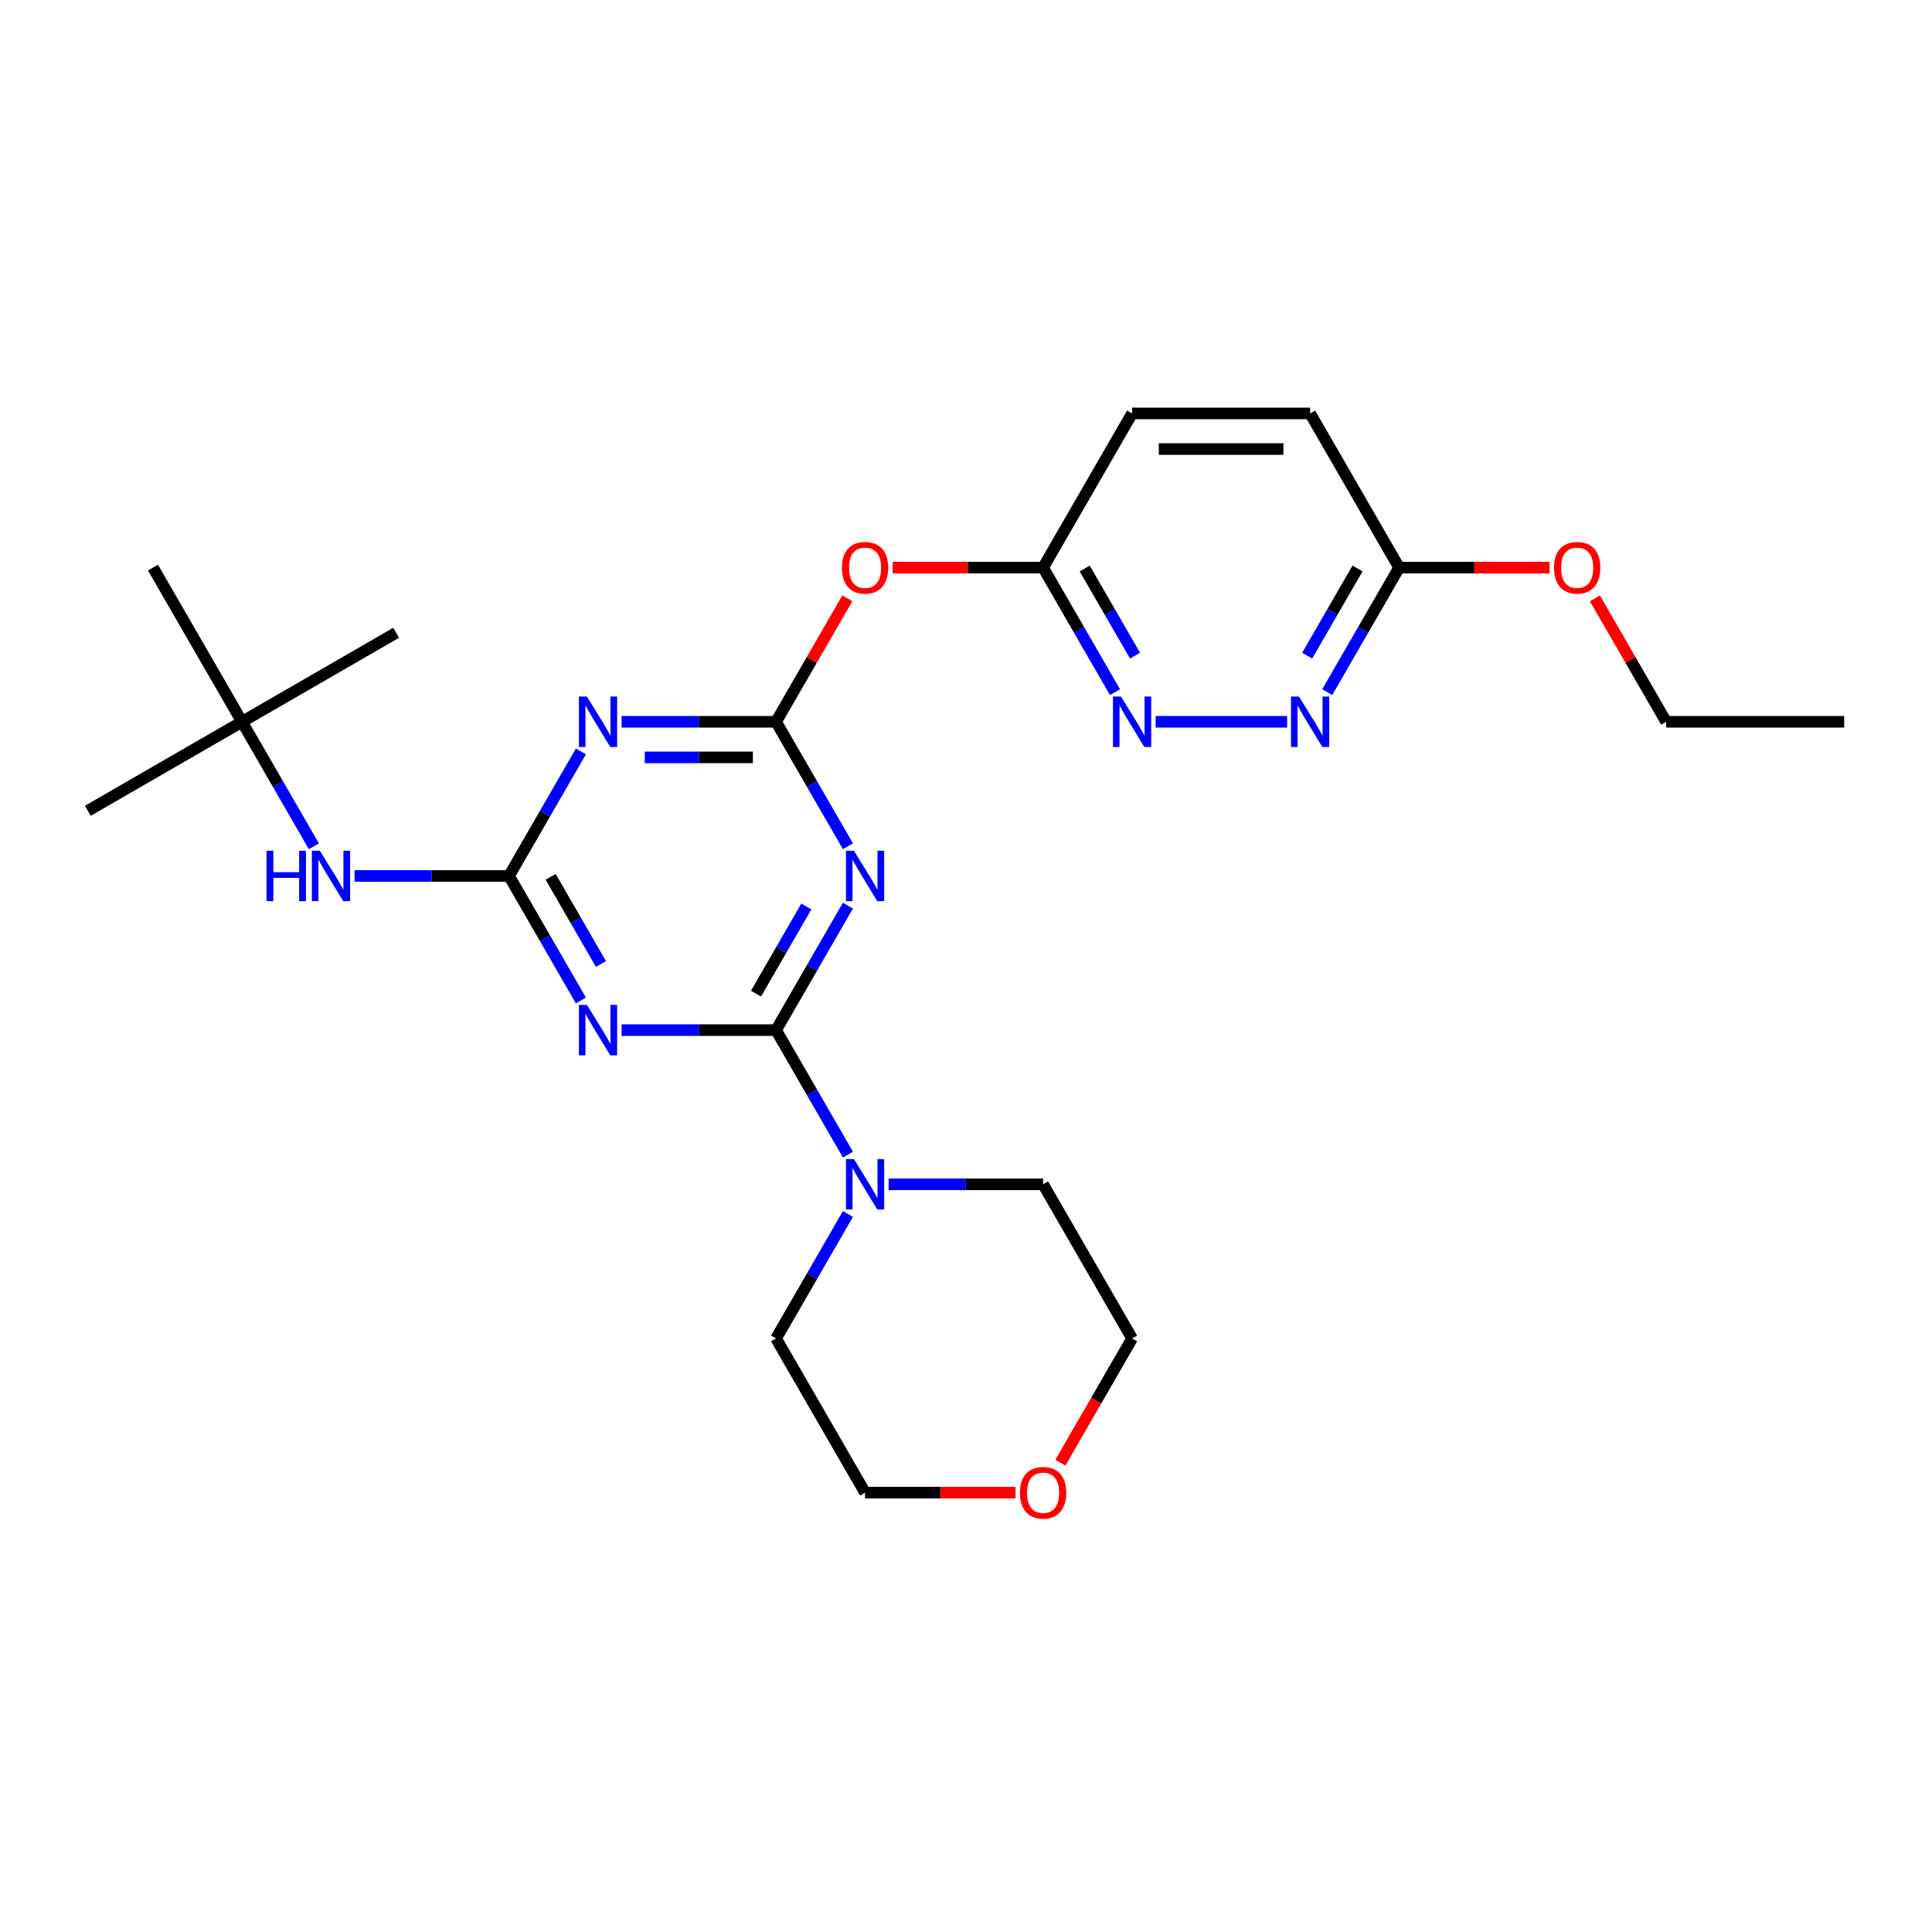 <?xml version='1.0' encoding='iso-8859-1'?>
<svg version='1.1' baseProfile='full'
              xmlns='http://www.w3.org/2000/svg'
                      xmlns:rdkit='http://www.rdkit.org/xml'
                      xmlns:xlink='http://www.w3.org/1999/xlink'
                  xml:space='preserve'
width='1000px' height='1000px' viewBox='0 0 1000 1000'>
<!-- END OF HEADER -->
<rect style='opacity:1.0;fill:#FFFFFF;stroke:none' width='1000' height='1000' x='0' y='0'> </rect>
<path class='bond-0' d='M 401.684,533.19 L 420.288,500.966' style='fill:none;fill-rule:evenodd;stroke:#000000;stroke-width:6px;stroke-linecap:butt;stroke-linejoin:miter;stroke-opacity:1' />
<path class='bond-0' d='M 420.288,500.966 L 438.893,468.743' style='fill:none;fill-rule:evenodd;stroke:#0000FF;stroke-width:6px;stroke-linecap:butt;stroke-linejoin:miter;stroke-opacity:1' />
<path class='bond-0' d='M 391.306,514.309 L 404.329,491.752' style='fill:none;fill-rule:evenodd;stroke:#000000;stroke-width:6px;stroke-linecap:butt;stroke-linejoin:miter;stroke-opacity:1' />
<path class='bond-0' d='M 404.329,491.752 L 417.352,469.195' style='fill:none;fill-rule:evenodd;stroke:#0000FF;stroke-width:6px;stroke-linecap:butt;stroke-linejoin:miter;stroke-opacity:1' />
<path class='bond-1' d='M 401.684,533.19 L 361.712,533.19' style='fill:none;fill-rule:evenodd;stroke:#000000;stroke-width:6px;stroke-linecap:butt;stroke-linejoin:miter;stroke-opacity:1' />
<path class='bond-1' d='M 361.712,533.19 L 321.74,533.19' style='fill:none;fill-rule:evenodd;stroke:#0000FF;stroke-width:6px;stroke-linecap:butt;stroke-linejoin:miter;stroke-opacity:1' />
<path class='bond-5' d='M 401.684,533.19 L 420.288,565.414' style='fill:none;fill-rule:evenodd;stroke:#000000;stroke-width:6px;stroke-linecap:butt;stroke-linejoin:miter;stroke-opacity:1' />
<path class='bond-5' d='M 420.288,565.414 L 438.893,597.638' style='fill:none;fill-rule:evenodd;stroke:#0000FF;stroke-width:6px;stroke-linecap:butt;stroke-linejoin:miter;stroke-opacity:1' />
<path class='bond-2' d='M 438.893,438.04 L 420.288,405.817' style='fill:none;fill-rule:evenodd;stroke:#0000FF;stroke-width:6px;stroke-linecap:butt;stroke-linejoin:miter;stroke-opacity:1' />
<path class='bond-2' d='M 420.288,405.817 L 401.684,373.593' style='fill:none;fill-rule:evenodd;stroke:#000000;stroke-width:6px;stroke-linecap:butt;stroke-linejoin:miter;stroke-opacity:1' />
<path class='bond-3' d='M 300.677,517.839 L 282.073,485.615' style='fill:none;fill-rule:evenodd;stroke:#0000FF;stroke-width:6px;stroke-linecap:butt;stroke-linejoin:miter;stroke-opacity:1' />
<path class='bond-3' d='M 282.073,485.615 L 263.469,453.392' style='fill:none;fill-rule:evenodd;stroke:#000000;stroke-width:6px;stroke-linecap:butt;stroke-linejoin:miter;stroke-opacity:1' />
<path class='bond-3' d='M 311.056,498.958 L 298.033,476.401' style='fill:none;fill-rule:evenodd;stroke:#0000FF;stroke-width:6px;stroke-linecap:butt;stroke-linejoin:miter;stroke-opacity:1' />
<path class='bond-3' d='M 298.033,476.401 L 285.01,453.844' style='fill:none;fill-rule:evenodd;stroke:#000000;stroke-width:6px;stroke-linecap:butt;stroke-linejoin:miter;stroke-opacity:1' />
<path class='bond-4' d='M 401.684,373.593 L 361.712,373.593' style='fill:none;fill-rule:evenodd;stroke:#000000;stroke-width:6px;stroke-linecap:butt;stroke-linejoin:miter;stroke-opacity:1' />
<path class='bond-4' d='M 361.712,373.593 L 321.74,373.593' style='fill:none;fill-rule:evenodd;stroke:#0000FF;stroke-width:6px;stroke-linecap:butt;stroke-linejoin:miter;stroke-opacity:1' />
<path class='bond-4' d='M 389.692,392.022 L 361.712,392.022' style='fill:none;fill-rule:evenodd;stroke:#000000;stroke-width:6px;stroke-linecap:butt;stroke-linejoin:miter;stroke-opacity:1' />
<path class='bond-4' d='M 361.712,392.022 L 333.732,392.022' style='fill:none;fill-rule:evenodd;stroke:#0000FF;stroke-width:6px;stroke-linecap:butt;stroke-linejoin:miter;stroke-opacity:1' />
<path class='bond-6' d='M 401.684,373.593 L 420.129,341.646' style='fill:none;fill-rule:evenodd;stroke:#000000;stroke-width:6px;stroke-linecap:butt;stroke-linejoin:miter;stroke-opacity:1' />
<path class='bond-6' d='M 420.129,341.646 L 438.574,309.698' style='fill:none;fill-rule:evenodd;stroke:#FF0000;stroke-width:6px;stroke-linecap:butt;stroke-linejoin:miter;stroke-opacity:1' />
<path class='bond-9' d='M 263.469,453.392 L 223.497,453.392' style='fill:none;fill-rule:evenodd;stroke:#000000;stroke-width:6px;stroke-linecap:butt;stroke-linejoin:miter;stroke-opacity:1' />
<path class='bond-9' d='M 223.497,453.392 L 183.525,453.392' style='fill:none;fill-rule:evenodd;stroke:#0000FF;stroke-width:6px;stroke-linecap:butt;stroke-linejoin:miter;stroke-opacity:1' />
<path class='bond-26' d='M 263.469,453.392 L 282.073,421.168' style='fill:none;fill-rule:evenodd;stroke:#000000;stroke-width:6px;stroke-linecap:butt;stroke-linejoin:miter;stroke-opacity:1' />
<path class='bond-26' d='M 282.073,421.168 L 300.677,388.944' style='fill:none;fill-rule:evenodd;stroke:#0000FF;stroke-width:6px;stroke-linecap:butt;stroke-linejoin:miter;stroke-opacity:1' />
<path class='bond-17' d='M 459.956,612.989 L 499.927,612.989' style='fill:none;fill-rule:evenodd;stroke:#0000FF;stroke-width:6px;stroke-linecap:butt;stroke-linejoin:miter;stroke-opacity:1' />
<path class='bond-17' d='M 499.927,612.989 L 539.899,612.989' style='fill:none;fill-rule:evenodd;stroke:#000000;stroke-width:6px;stroke-linecap:butt;stroke-linejoin:miter;stroke-opacity:1' />
<path class='bond-18' d='M 438.893,628.34 L 420.288,660.564' style='fill:none;fill-rule:evenodd;stroke:#0000FF;stroke-width:6px;stroke-linecap:butt;stroke-linejoin:miter;stroke-opacity:1' />
<path class='bond-18' d='M 420.288,660.564 L 401.684,692.788' style='fill:none;fill-rule:evenodd;stroke:#000000;stroke-width:6px;stroke-linecap:butt;stroke-linejoin:miter;stroke-opacity:1' />
<path class='bond-10' d='M 462.038,293.794 L 500.969,293.794' style='fill:none;fill-rule:evenodd;stroke:#FF0000;stroke-width:6px;stroke-linecap:butt;stroke-linejoin:miter;stroke-opacity:1' />
<path class='bond-10' d='M 500.969,293.794 L 539.899,293.794' style='fill:none;fill-rule:evenodd;stroke:#000000;stroke-width:6px;stroke-linecap:butt;stroke-linejoin:miter;stroke-opacity:1' />
<path class='bond-7' d='M 577.108,358.242 L 558.504,326.018' style='fill:none;fill-rule:evenodd;stroke:#0000FF;stroke-width:6px;stroke-linecap:butt;stroke-linejoin:miter;stroke-opacity:1' />
<path class='bond-7' d='M 558.504,326.018 L 539.899,293.794' style='fill:none;fill-rule:evenodd;stroke:#000000;stroke-width:6px;stroke-linecap:butt;stroke-linejoin:miter;stroke-opacity:1' />
<path class='bond-7' d='M 587.487,339.36 L 574.463,316.804' style='fill:none;fill-rule:evenodd;stroke:#0000FF;stroke-width:6px;stroke-linecap:butt;stroke-linejoin:miter;stroke-opacity:1' />
<path class='bond-7' d='M 574.463,316.804 L 561.44,294.247' style='fill:none;fill-rule:evenodd;stroke:#000000;stroke-width:6px;stroke-linecap:butt;stroke-linejoin:miter;stroke-opacity:1' />
<path class='bond-8' d='M 598.171,373.593 L 666.22,373.593' style='fill:none;fill-rule:evenodd;stroke:#0000FF;stroke-width:6px;stroke-linecap:butt;stroke-linejoin:miter;stroke-opacity:1' />
<path class='bond-11' d='M 686.978,358.242 L 705.582,326.018' style='fill:none;fill-rule:evenodd;stroke:#0000FF;stroke-width:6px;stroke-linecap:butt;stroke-linejoin:miter;stroke-opacity:1' />
<path class='bond-11' d='M 705.582,326.018 L 724.187,293.794' style='fill:none;fill-rule:evenodd;stroke:#000000;stroke-width:6px;stroke-linecap:butt;stroke-linejoin:miter;stroke-opacity:1' />
<path class='bond-11' d='M 676.599,339.36 L 689.622,316.804' style='fill:none;fill-rule:evenodd;stroke:#0000FF;stroke-width:6px;stroke-linecap:butt;stroke-linejoin:miter;stroke-opacity:1' />
<path class='bond-11' d='M 689.622,316.804 L 702.645,294.247' style='fill:none;fill-rule:evenodd;stroke:#000000;stroke-width:6px;stroke-linecap:butt;stroke-linejoin:miter;stroke-opacity:1' />
<path class='bond-12' d='M 162.462,438.04 L 143.858,405.817' style='fill:none;fill-rule:evenodd;stroke:#0000FF;stroke-width:6px;stroke-linecap:butt;stroke-linejoin:miter;stroke-opacity:1' />
<path class='bond-12' d='M 143.858,405.817 L 125.253,373.593' style='fill:none;fill-rule:evenodd;stroke:#000000;stroke-width:6px;stroke-linecap:butt;stroke-linejoin:miter;stroke-opacity:1' />
<path class='bond-14' d='M 539.899,293.794 L 585.971,213.996' style='fill:none;fill-rule:evenodd;stroke:#000000;stroke-width:6px;stroke-linecap:butt;stroke-linejoin:miter;stroke-opacity:1' />
<path class='bond-16' d='M 724.187,293.794 L 763.117,293.794' style='fill:none;fill-rule:evenodd;stroke:#000000;stroke-width:6px;stroke-linecap:butt;stroke-linejoin:miter;stroke-opacity:1' />
<path class='bond-16' d='M 763.117,293.794 L 802.048,293.794' style='fill:none;fill-rule:evenodd;stroke:#FF0000;stroke-width:6px;stroke-linecap:butt;stroke-linejoin:miter;stroke-opacity:1' />
<path class='bond-28' d='M 724.187,293.794 L 678.115,213.996' style='fill:none;fill-rule:evenodd;stroke:#000000;stroke-width:6px;stroke-linecap:butt;stroke-linejoin:miter;stroke-opacity:1' />
<path class='bond-21' d='M 125.253,373.593 L 45.455,419.665' style='fill:none;fill-rule:evenodd;stroke:#000000;stroke-width:6px;stroke-linecap:butt;stroke-linejoin:miter;stroke-opacity:1' />
<path class='bond-22' d='M 125.253,373.593 L 205.052,327.521' style='fill:none;fill-rule:evenodd;stroke:#000000;stroke-width:6px;stroke-linecap:butt;stroke-linejoin:miter;stroke-opacity:1' />
<path class='bond-23' d='M 125.253,373.593 L 79.181,293.794' style='fill:none;fill-rule:evenodd;stroke:#000000;stroke-width:6px;stroke-linecap:butt;stroke-linejoin:miter;stroke-opacity:1' />
<path class='bond-13' d='M 525.617,772.586 L 486.686,772.586' style='fill:none;fill-rule:evenodd;stroke:#FF0000;stroke-width:6px;stroke-linecap:butt;stroke-linejoin:miter;stroke-opacity:1' />
<path class='bond-13' d='M 486.686,772.586 L 447.756,772.586' style='fill:none;fill-rule:evenodd;stroke:#000000;stroke-width:6px;stroke-linecap:butt;stroke-linejoin:miter;stroke-opacity:1' />
<path class='bond-27' d='M 548.847,757.088 L 567.409,724.938' style='fill:none;fill-rule:evenodd;stroke:#FF0000;stroke-width:6px;stroke-linecap:butt;stroke-linejoin:miter;stroke-opacity:1' />
<path class='bond-27' d='M 567.409,724.938 L 585.971,692.788' style='fill:none;fill-rule:evenodd;stroke:#000000;stroke-width:6px;stroke-linecap:butt;stroke-linejoin:miter;stroke-opacity:1' />
<path class='bond-15' d='M 585.971,213.996 L 678.115,213.996' style='fill:none;fill-rule:evenodd;stroke:#000000;stroke-width:6px;stroke-linecap:butt;stroke-linejoin:miter;stroke-opacity:1' />
<path class='bond-15' d='M 599.793,232.424 L 664.293,232.424' style='fill:none;fill-rule:evenodd;stroke:#000000;stroke-width:6px;stroke-linecap:butt;stroke-linejoin:miter;stroke-opacity:1' />
<path class='bond-24' d='M 825.512,309.698 L 843.957,341.646' style='fill:none;fill-rule:evenodd;stroke:#FF0000;stroke-width:6px;stroke-linecap:butt;stroke-linejoin:miter;stroke-opacity:1' />
<path class='bond-24' d='M 843.957,341.646 L 862.402,373.593' style='fill:none;fill-rule:evenodd;stroke:#000000;stroke-width:6px;stroke-linecap:butt;stroke-linejoin:miter;stroke-opacity:1' />
<path class='bond-19' d='M 539.899,612.989 L 585.971,692.788' style='fill:none;fill-rule:evenodd;stroke:#000000;stroke-width:6px;stroke-linecap:butt;stroke-linejoin:miter;stroke-opacity:1' />
<path class='bond-20' d='M 401.684,692.788 L 447.756,772.586' style='fill:none;fill-rule:evenodd;stroke:#000000;stroke-width:6px;stroke-linecap:butt;stroke-linejoin:miter;stroke-opacity:1' />
<path class='bond-25' d='M 862.402,373.593 L 954.545,373.593' style='fill:none;fill-rule:evenodd;stroke:#000000;stroke-width:6px;stroke-linecap:butt;stroke-linejoin:miter;stroke-opacity:1' />
<path  class='atom-1' d='M 441.988 440.344
L 450.538 454.166
Q 451.386 455.529, 452.75 457.999
Q 454.114 460.468, 454.187 460.616
L 454.187 440.344
L 457.652 440.344
L 457.652 466.439
L 454.077 466.439
L 444.899 451.328
Q 443.83 449.558, 442.688 447.531
Q 441.582 445.504, 441.25 444.878
L 441.25 466.439
L 437.86 466.439
L 437.86 440.344
L 441.988 440.344
' fill='#0000FF'/>
<path  class='atom-2' d='M 303.772 520.143
L 312.323 533.964
Q 313.171 535.328, 314.535 537.797
Q 315.898 540.267, 315.972 540.414
L 315.972 520.143
L 319.437 520.143
L 319.437 546.238
L 315.861 546.238
L 306.684 531.126
Q 305.615 529.357, 304.472 527.33
Q 303.367 525.303, 303.035 524.676
L 303.035 546.238
L 299.644 546.238
L 299.644 520.143
L 303.772 520.143
' fill='#0000FF'/>
<path  class='atom-5' d='M 303.772 360.545
L 312.323 374.367
Q 313.171 375.731, 314.535 378.2
Q 315.898 380.67, 315.972 380.817
L 315.972 360.545
L 319.437 360.545
L 319.437 386.64
L 315.861 386.64
L 306.684 371.529
Q 305.615 369.76, 304.472 367.733
Q 303.367 365.705, 303.035 365.079
L 303.035 386.64
L 299.644 386.64
L 299.644 360.545
L 303.772 360.545
' fill='#0000FF'/>
<path  class='atom-6' d='M 441.988 599.941
L 450.538 613.763
Q 451.386 615.127, 452.75 617.596
Q 454.114 620.066, 454.187 620.213
L 454.187 599.941
L 457.652 599.941
L 457.652 626.036
L 454.077 626.036
L 444.899 610.925
Q 443.83 609.156, 442.688 607.129
Q 441.582 605.101, 441.25 604.475
L 441.25 626.036
L 437.86 626.036
L 437.86 599.941
L 441.988 599.941
' fill='#0000FF'/>
<path  class='atom-7' d='M 435.777 293.868
Q 435.777 287.602, 438.873 284.101
Q 441.969 280.599, 447.756 280.599
Q 453.542 280.599, 456.638 284.101
Q 459.734 287.602, 459.734 293.868
Q 459.734 300.207, 456.602 303.819
Q 453.469 307.395, 447.756 307.395
Q 442.006 307.395, 438.873 303.819
Q 435.777 300.244, 435.777 293.868
M 447.756 304.446
Q 451.736 304.446, 453.874 301.792
Q 456.049 299.102, 456.049 293.868
Q 456.049 288.745, 453.874 286.165
Q 451.736 283.548, 447.756 283.548
Q 443.775 283.548, 441.601 286.128
Q 439.463 288.708, 439.463 293.868
Q 439.463 299.139, 441.601 301.792
Q 443.775 304.446, 447.756 304.446
' fill='#FF0000'/>
<path  class='atom-8' d='M 580.203 360.545
L 588.754 374.367
Q 589.602 375.731, 590.965 378.2
Q 592.329 380.67, 592.403 380.817
L 592.403 360.545
L 595.867 360.545
L 595.867 386.64
L 592.292 386.64
L 583.115 371.529
Q 582.046 369.76, 580.903 367.733
Q 579.798 365.705, 579.466 365.079
L 579.466 386.64
L 576.075 386.64
L 576.075 360.545
L 580.203 360.545
' fill='#0000FF'/>
<path  class='atom-9' d='M 672.347 360.545
L 680.897 374.367
Q 681.745 375.731, 683.109 378.2
Q 684.473 380.67, 684.546 380.817
L 684.546 360.545
L 688.011 360.545
L 688.011 386.64
L 684.436 386.64
L 675.258 371.529
Q 674.189 369.76, 673.047 367.733
Q 671.941 365.705, 671.609 365.079
L 671.609 386.64
L 668.218 386.64
L 668.218 360.545
L 672.347 360.545
' fill='#0000FF'/>
<path  class='atom-10' d='M 137.951 440.344
L 141.489 440.344
L 141.489 451.438
L 154.831 451.438
L 154.831 440.344
L 158.37 440.344
L 158.37 466.439
L 154.831 466.439
L 154.831 454.387
L 141.489 454.387
L 141.489 466.439
L 137.951 466.439
L 137.951 440.344
' fill='#0000FF'/>
<path  class='atom-10' d='M 165.557 440.344
L 174.108 454.166
Q 174.955 455.529, 176.319 457.999
Q 177.683 460.468, 177.757 460.616
L 177.757 440.344
L 181.221 440.344
L 181.221 466.439
L 177.646 466.439
L 168.469 451.328
Q 167.4 449.558, 166.257 447.531
Q 165.151 445.504, 164.82 444.878
L 164.82 466.439
L 161.429 466.439
L 161.429 440.344
L 165.557 440.344
' fill='#0000FF'/>
<path  class='atom-14' d='M 527.921 772.66
Q 527.921 766.394, 531.017 762.893
Q 534.113 759.391, 539.899 759.391
Q 545.686 759.391, 548.782 762.893
Q 551.878 766.394, 551.878 772.66
Q 551.878 778.999, 548.745 782.612
Q 545.612 786.187, 539.899 786.187
Q 534.15 786.187, 531.017 782.612
Q 527.921 779.036, 527.921 772.66
M 539.899 783.238
Q 543.88 783.238, 546.018 780.584
Q 548.192 777.894, 548.192 772.66
Q 548.192 767.537, 546.018 764.957
Q 543.88 762.34, 539.899 762.34
Q 535.919 762.34, 533.744 764.92
Q 531.606 767.5, 531.606 772.66
Q 531.606 777.931, 533.744 780.584
Q 535.919 783.238, 539.899 783.238
' fill='#FF0000'/>
<path  class='atom-17' d='M 804.351 293.868
Q 804.351 287.602, 807.447 284.101
Q 810.543 280.599, 816.33 280.599
Q 822.117 280.599, 825.213 284.101
Q 828.309 287.602, 828.309 293.868
Q 828.309 300.207, 825.176 303.819
Q 822.043 307.395, 816.33 307.395
Q 810.58 307.395, 807.447 303.819
Q 804.351 300.244, 804.351 293.868
M 816.33 304.446
Q 820.311 304.446, 822.448 301.792
Q 824.623 299.102, 824.623 293.868
Q 824.623 288.745, 822.448 286.165
Q 820.311 283.548, 816.33 283.548
Q 812.349 283.548, 810.175 286.128
Q 808.037 288.708, 808.037 293.868
Q 808.037 299.139, 810.175 301.792
Q 812.349 304.446, 816.33 304.446
' fill='#FF0000'/>
</svg>

